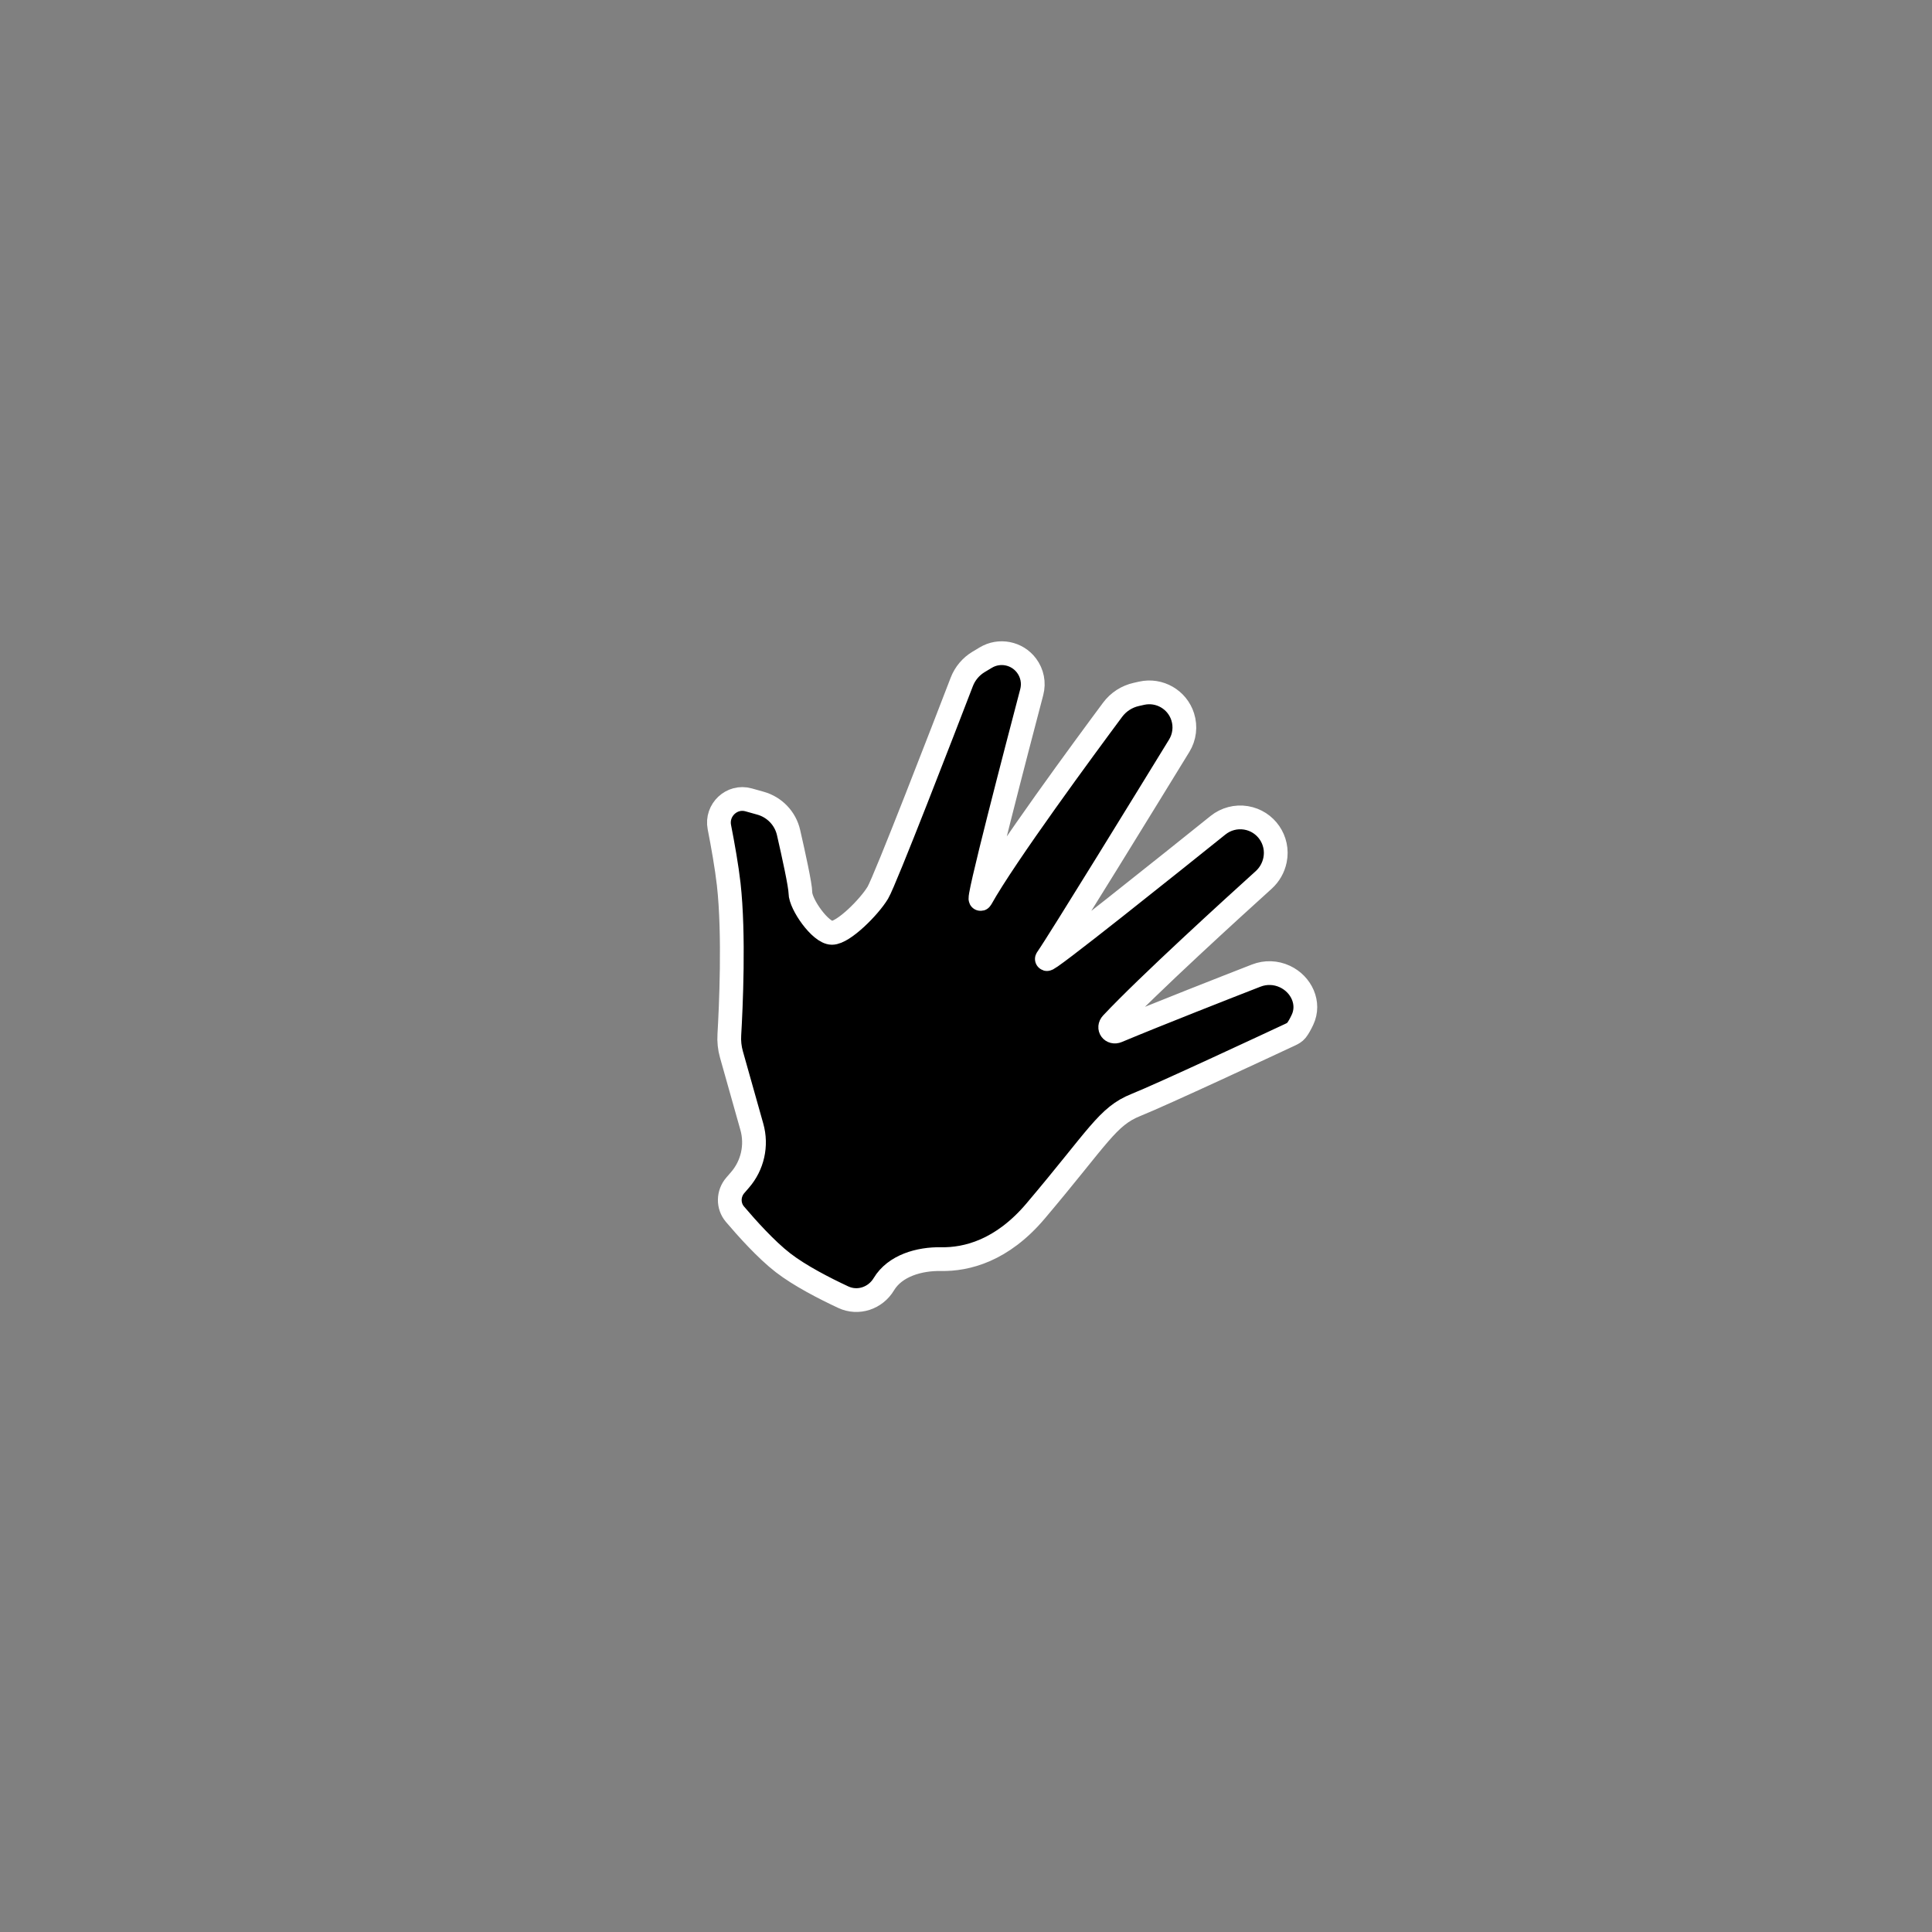 <svg width="125" height="125" viewBox="0 0 125 125" fill="none" xmlns="http://www.w3.org/2000/svg">
<rect x="0" y="0" width="125" height="125" fill="#808080" stroke="none"/>
<path d="M50.654 81.695C49.571 80.856 48.331 79.477 47.551 78.557C47.092 78.016 47.111 77.225 47.576 76.689L47.877 76.341C48.695 75.398 48.983 74.106 48.644 72.904L47.323 68.218C47.206 67.804 47.162 67.376 47.188 66.947C47.288 65.229 47.514 60.457 47.147 57.202C47.02 56.085 46.773 54.691 46.543 53.516C46.327 52.412 47.349 51.447 48.432 51.75L49.203 51.966C50.11 52.22 50.809 52.945 51.019 53.863C51.346 55.289 51.785 57.292 51.785 57.758C51.785 58.501 53.084 60.356 53.827 60.356C54.569 60.356 56.239 58.686 56.795 57.758C57.268 56.971 61.087 47.082 62.227 44.119C62.436 43.576 62.819 43.123 63.317 42.823L63.778 42.547C64.66 42.017 65.8 42.241 66.417 43.064C66.786 43.555 66.91 44.184 66.754 44.778C65.888 48.07 63.064 58.871 63.475 58.13C65.011 55.366 70.23 48.283 71.986 45.921C72.363 45.414 72.906 45.065 73.523 44.928L73.865 44.851C75.013 44.595 76.167 45.259 76.522 46.38C76.721 47.007 76.638 47.69 76.294 48.25C74.454 51.251 68.51 60.93 67.743 62.026C67.373 62.555 76.082 55.578 78.805 53.392C79.314 52.983 79.974 52.809 80.619 52.916C81.904 53.129 82.755 54.367 82.494 55.643C82.392 56.143 82.136 56.593 81.758 56.935C79.925 58.591 74.238 63.763 71.933 66.226C71.677 66.499 71.941 66.853 72.286 66.708C74.98 65.582 79.369 63.864 81.279 63.12C81.88 62.885 82.547 62.909 83.131 63.182C84.202 63.682 84.775 64.913 84.27 65.981C84.141 66.256 84.006 66.5 83.875 66.666C83.773 66.794 83.628 66.871 83.479 66.941C82.144 67.565 75.171 70.819 73.495 71.49C71.64 72.232 71.083 73.531 67.001 78.355C64.825 80.926 62.544 81.495 60.888 81.465C59.481 81.439 57.907 81.884 57.183 83.09C56.639 83.997 55.517 84.374 54.559 83.927C53.347 83.361 51.74 82.537 50.654 81.695Z" fill="black" stroke="white" stroke-width="1.537"/>
</svg>
